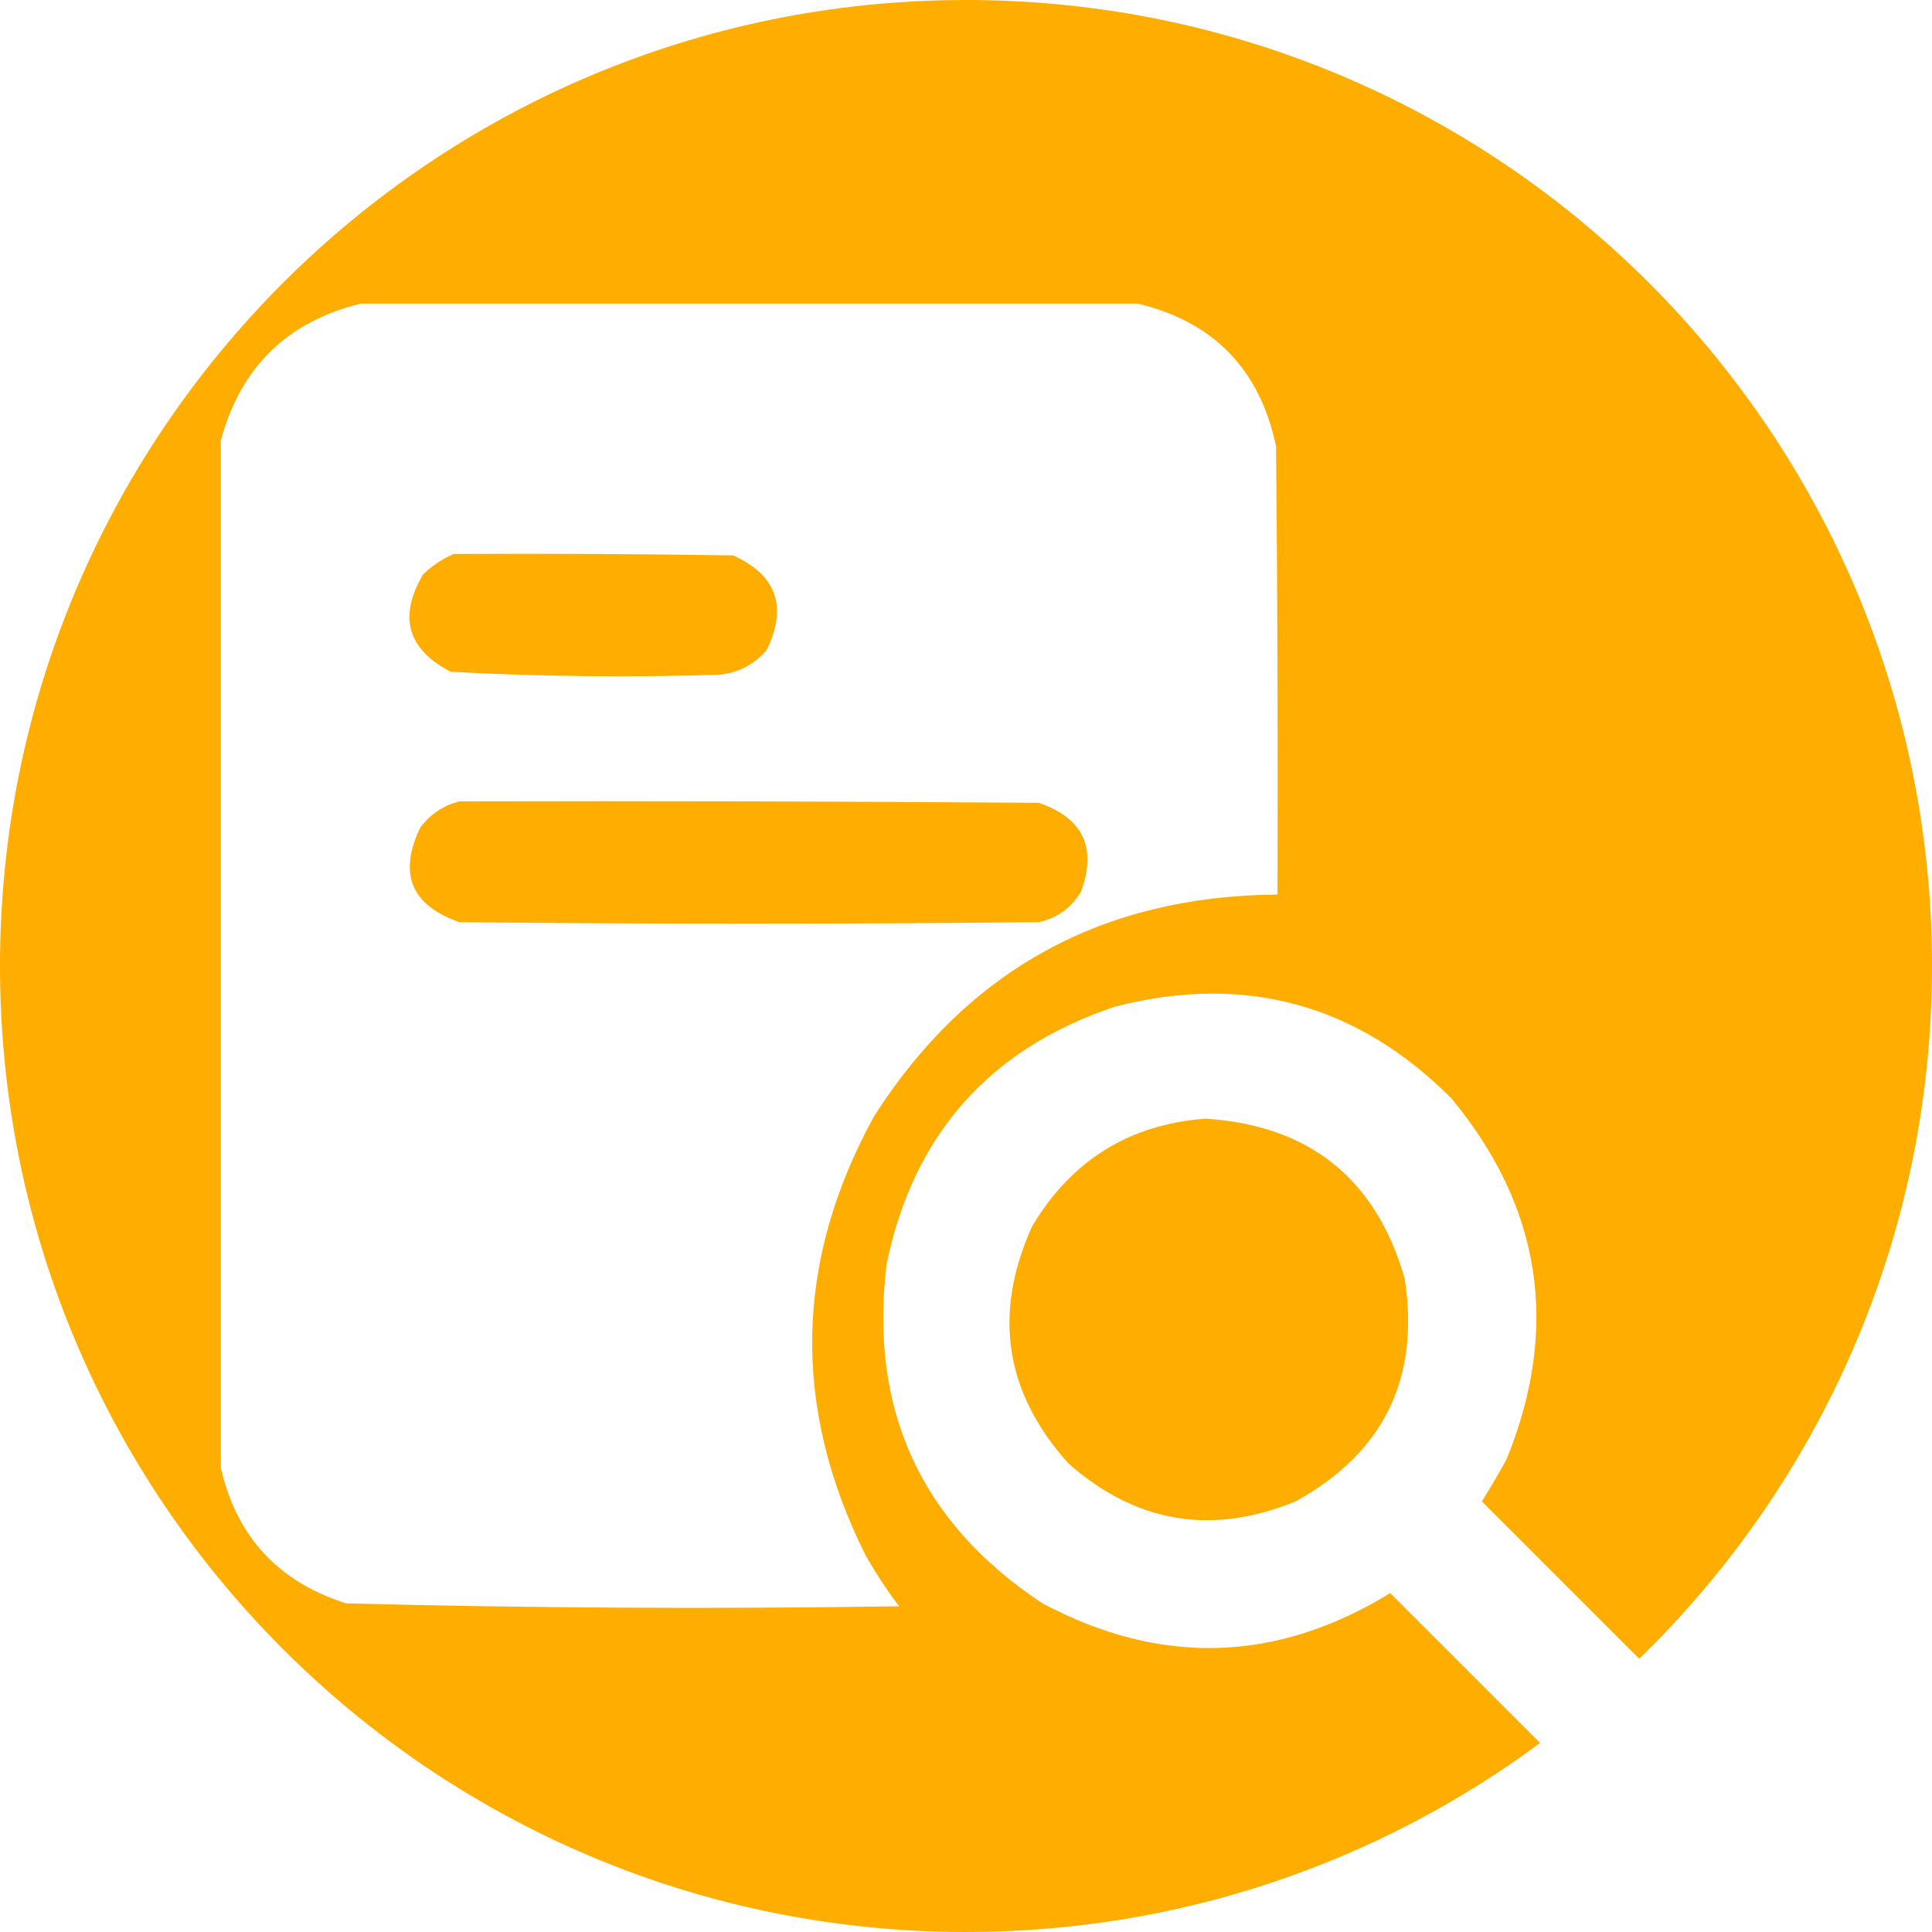 <?xml version="1.0" encoding="UTF-8"?>
<svg xmlns="http://www.w3.org/2000/svg" width="90" height="90" viewBox="0 0 90 90" fill="none">
  <path fill-rule="evenodd" clip-rule="evenodd" d="M76.361 77.272C84.774 69.095 90 57.658 90 45C90 20.147 69.853 0 45 0C20.147 0 0 20.147 0 45C0 69.853 20.147 90 45 90C55.015 90 64.266 86.728 71.742 81.195L64.76 74.213C59.461 77.46 54.06 77.618 48.556 74.688C42.897 70.941 40.479 65.675 41.301 58.89C42.549 52.851 46.097 48.85 51.946 46.889C57.992 45.344 63.213 46.768 67.608 51.161C71.814 56.239 72.672 61.844 70.184 67.975C69.817 68.642 69.433 69.297 69.031 69.942L76.361 77.272ZM16.796 14.144H53.002C56.54 14.992 58.687 17.207 59.443 20.788C59.511 27.749 59.533 34.71 59.511 41.671C51.353 41.737 45.093 45.172 40.73 51.977C37.01 58.734 36.874 65.56 40.323 72.453C40.792 73.278 41.312 74.069 41.883 74.826C33.289 74.959 24.701 74.913 16.118 74.69C12.966 73.686 11.023 71.584 10.287 68.385V20.517C11.207 17.111 13.376 14.987 16.796 14.144ZM21.135 25.805C25.475 25.783 29.814 25.805 34.153 25.873C36.177 26.79 36.697 28.259 35.713 30.28C35.125 30.97 34.379 31.354 33.475 31.433C29.312 31.562 25.154 31.517 21 31.297C18.977 30.246 18.547 28.732 19.712 26.755C20.139 26.346 20.614 26.03 21.135 25.805ZM21.407 37.332C30.402 37.309 39.397 37.332 48.391 37.399C50.451 38.106 51.106 39.484 50.358 41.535C49.907 42.292 49.252 42.766 48.391 42.959C39.397 43.05 30.401 43.05 21.407 42.959C19.156 42.176 18.546 40.707 19.576 38.552C20.054 37.919 20.665 37.513 21.407 37.332ZM56.149 52.11C61.007 52.426 64.103 54.913 65.438 59.568C66.151 64.222 64.456 67.68 60.353 69.942C56.454 71.539 52.929 70.952 49.776 68.179C46.805 64.876 46.24 61.192 48.081 57.127C49.907 54.056 52.597 52.384 56.149 52.11Z" fill="#FFAE00"></path>
</svg>
